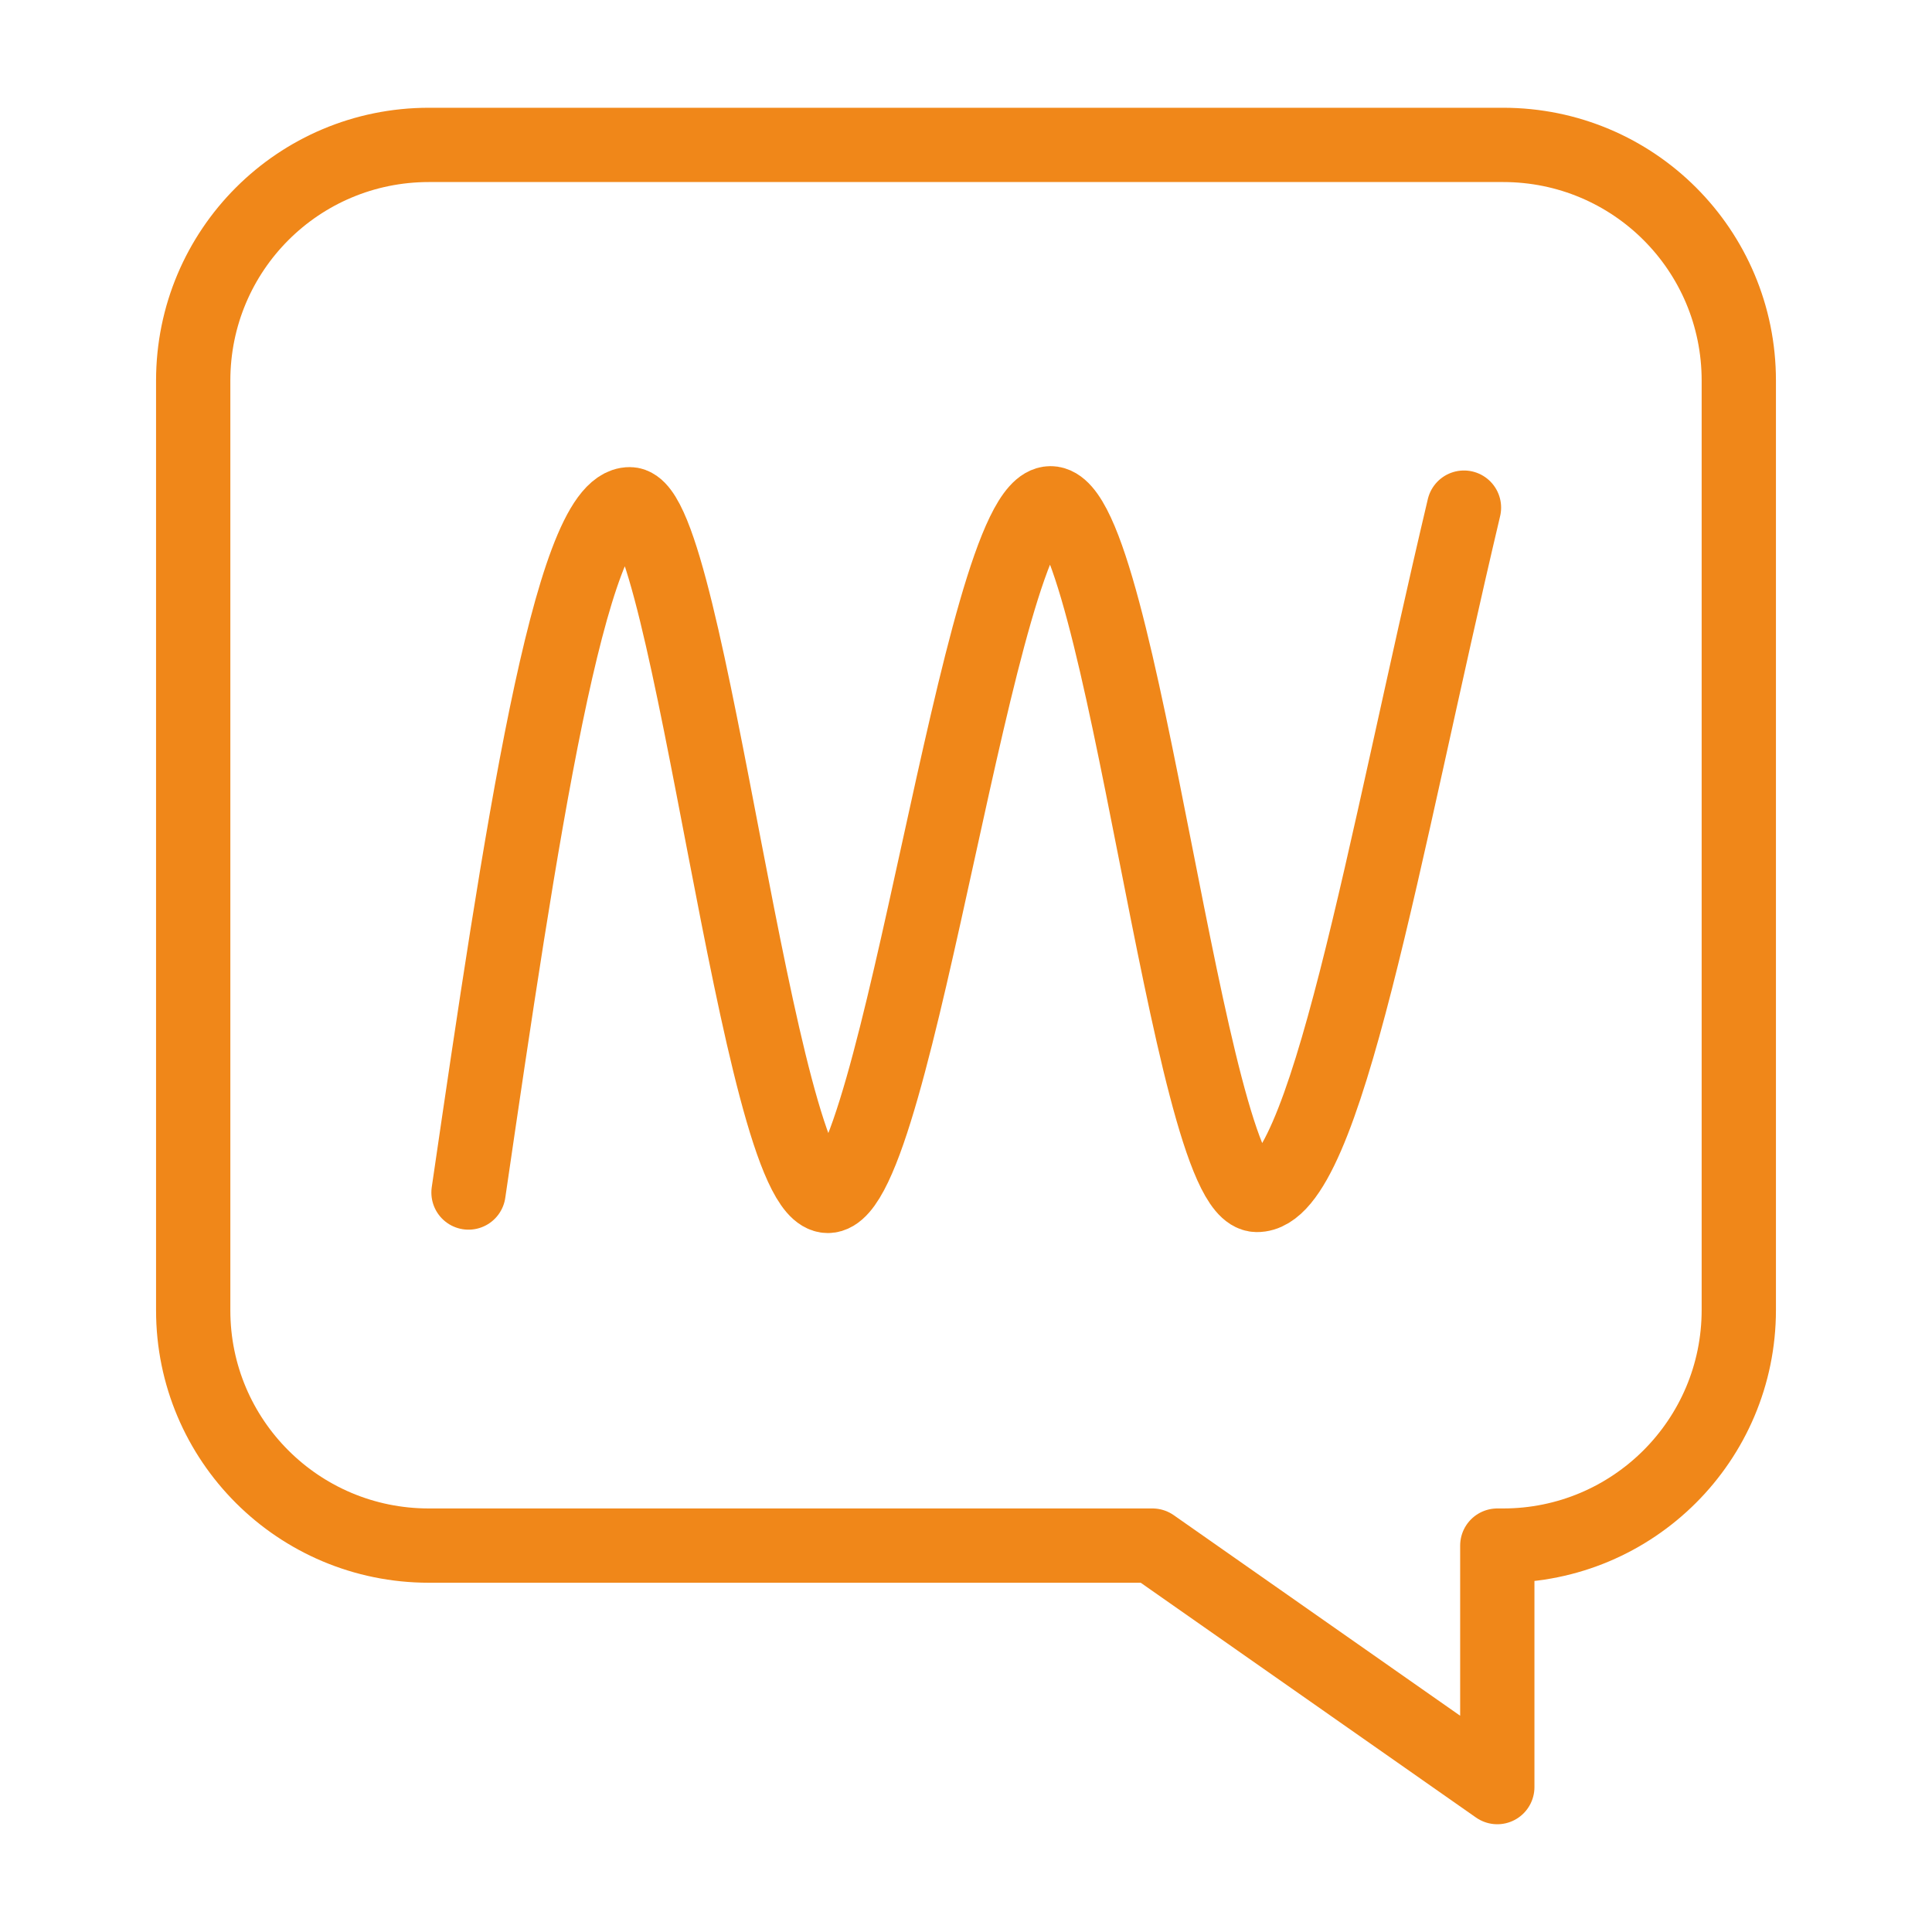 <?xml version="1.0" encoding="utf-8"?>
<!-- Generator: Adobe Illustrator 24.1.1, SVG Export Plug-In . SVG Version: 6.00 Build 0)  -->
<svg version="1.1" id="Layer_1" xmlns="http://www.w3.org/2000/svg" xmlns:xlink="http://www.w3.org/1999/xlink" x="0px" y="0px"
	 viewBox="0 0 40 40" style="enable-background:new 0 0 40 40;" xml:space="preserve">
<style type="text/css">
	.st0{fill:none;stroke:#F08719;stroke-width:1.538;stroke-linecap:round;stroke-linejoin:round;stroke-miterlimit:10;}
	.st1{fill:none;stroke:#F08719;stroke-width:1.538;stroke-linejoin:round;stroke-miterlimit:10;}
</style>
<g>
	<path class="st0" d="M9.7,24.69c1.07-7.32,2.1-14.26,3.34-14.25s2.65,14.32,4.1,14.32c1.45,0,3.13-14.34,4.61-14.34
		c1.48,0,2.85,14.3,4.27,14.32c1.43,0.02,2.61-7.13,4.29-14.23"/>
	<path class="st1" d="M31.12,3H8.88C6.18,3,4,5.18,4,7.88v19.25C4,29.82,6.18,32,8.88,32h14.98L31,37v-5h0.12
		c2.69,0,4.88-2.18,4.88-4.88V7.88C36,5.18,33.82,3,31.12,3z"/>
</g>
</svg>
